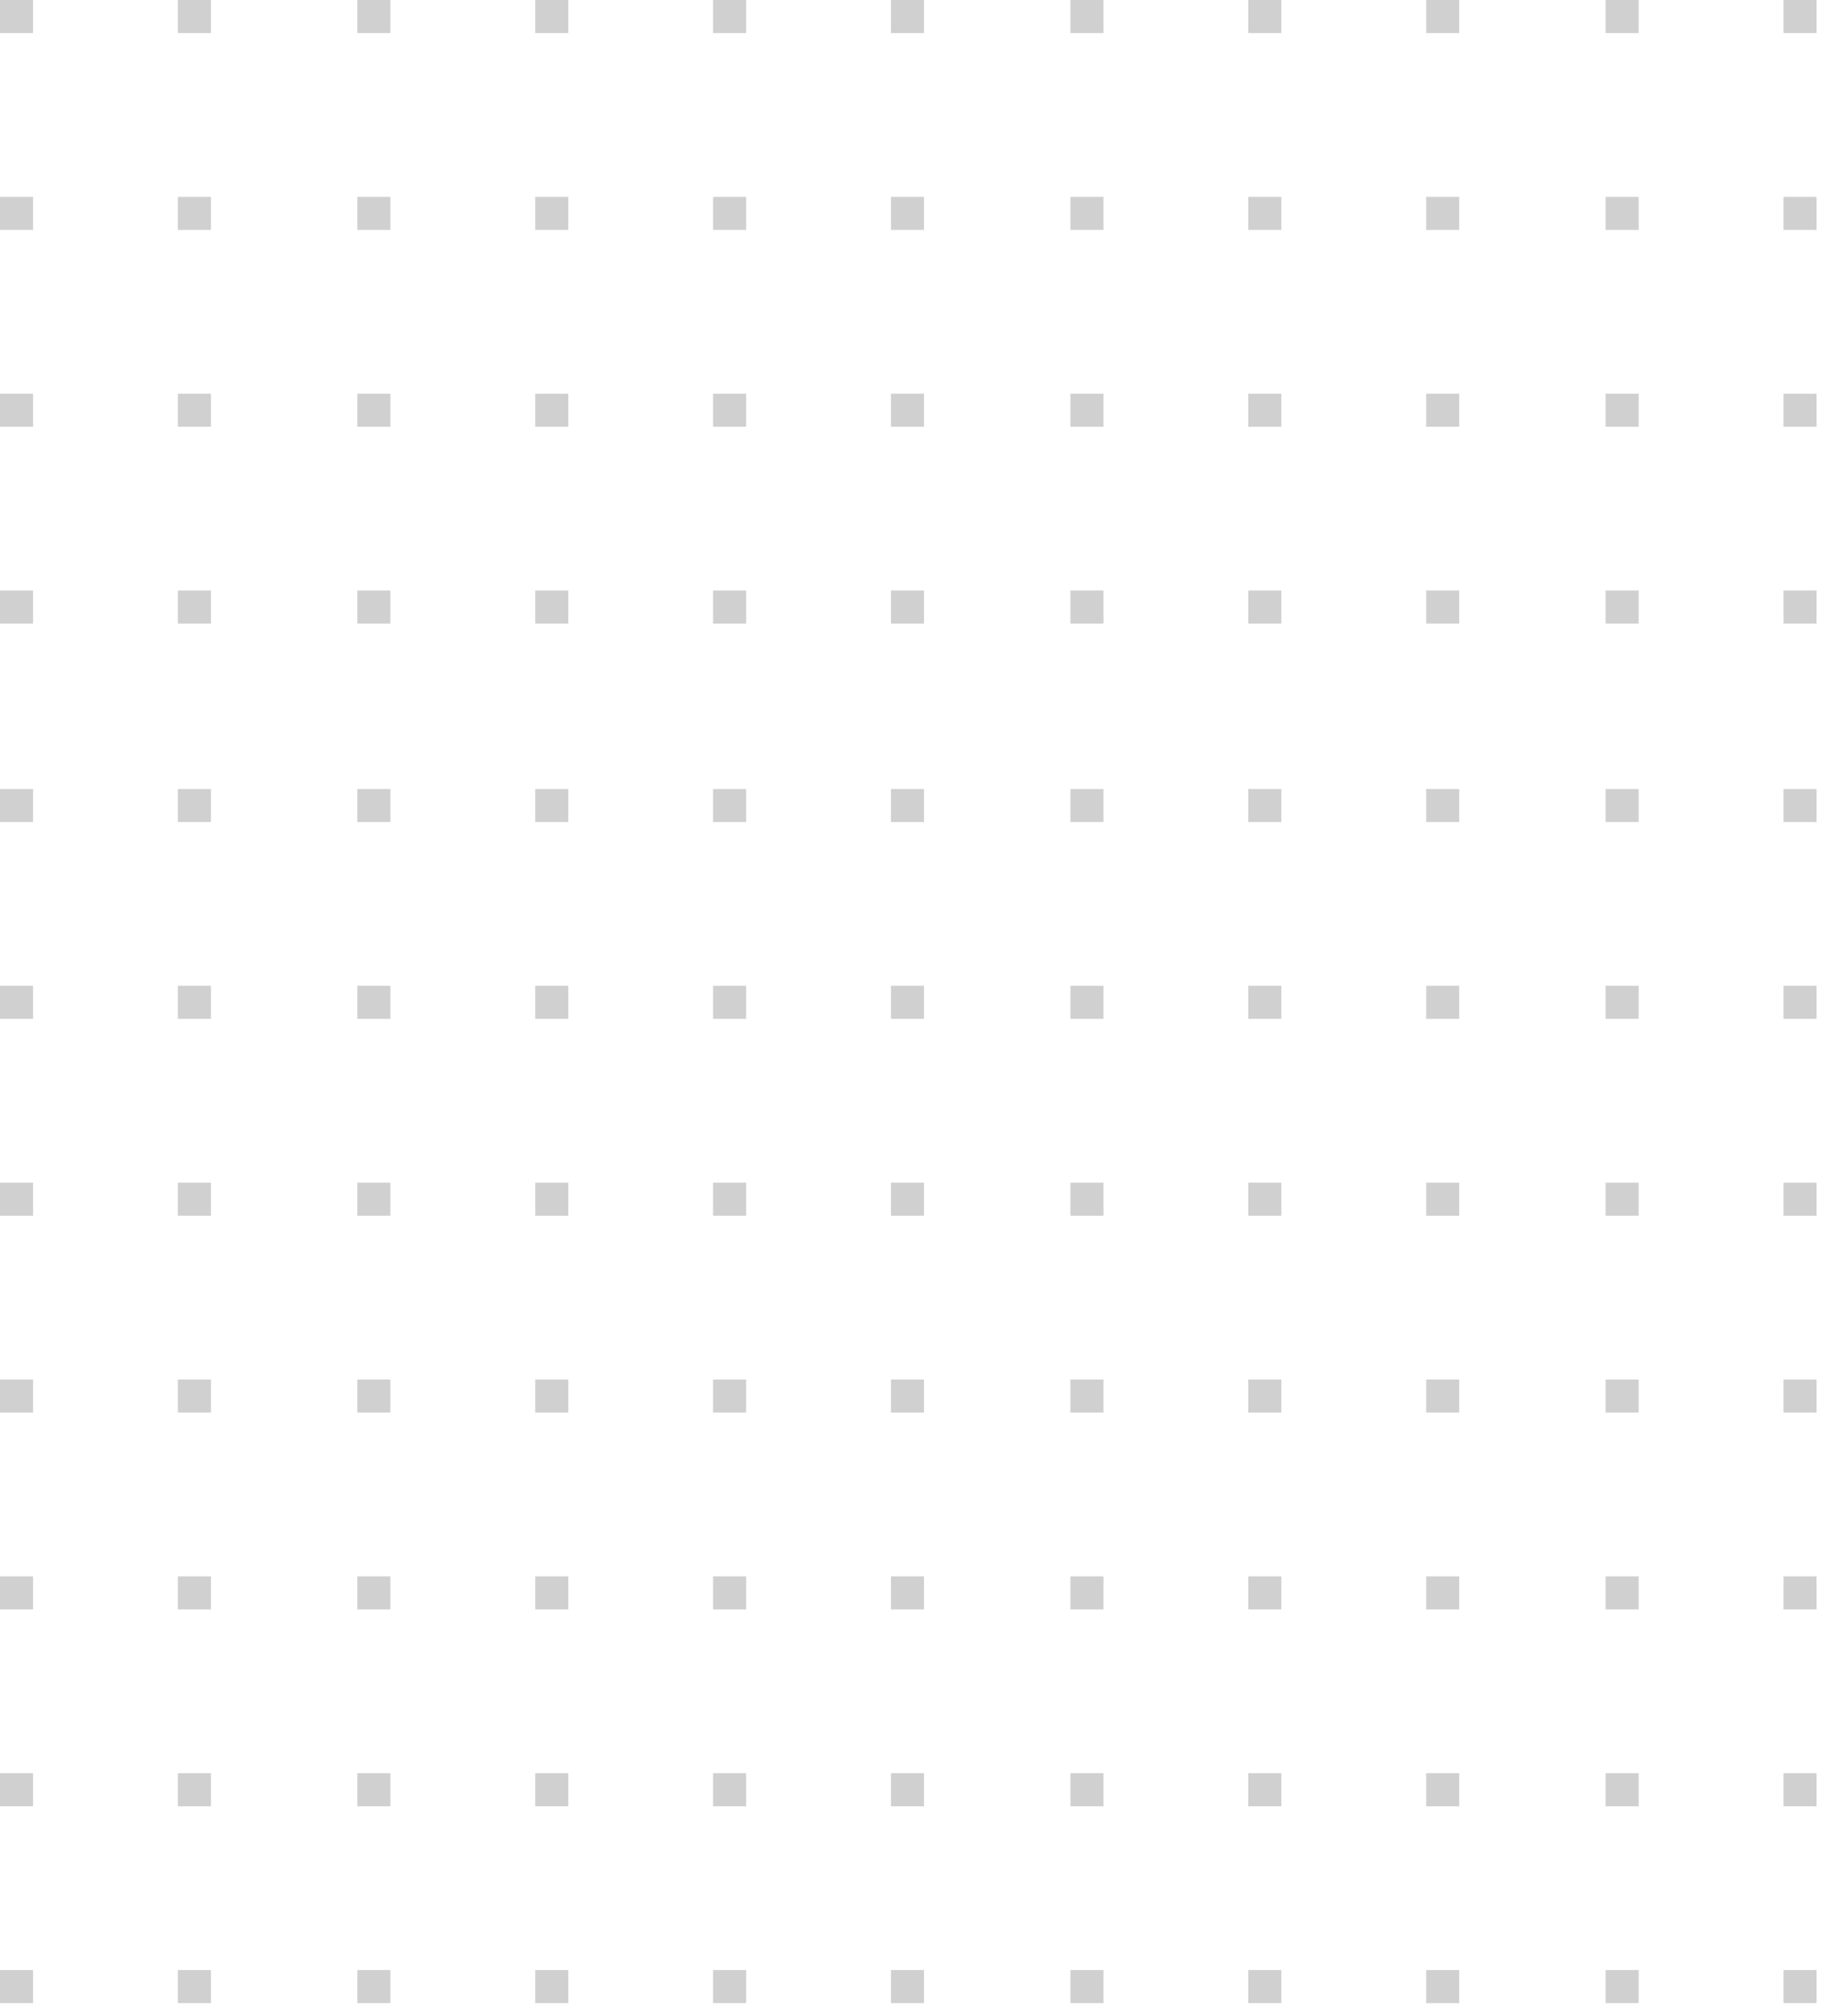 <svg xmlns="http://www.w3.org/2000/svg" width="116" height="128" viewBox="0 0 116 128" fill="none"><path opacity="0.2" d="M2.1 0H0V2.1H2.1V0Z" fill="#151517"></path><path opacity="0.2" d="M2.1 12.5H0V14.6H2.1V12.5Z" fill="#151517"></path><path opacity="0.2" d="M2.1 25H0V27.1H2.1V25Z" fill="#151517"></path><path opacity="0.2" d="M2.1 37.5H0V39.6H2.1V37.5Z" fill="#151517"></path><path opacity="0.2" d="M2.1 50.1H0V52.2H2.1V50.1Z" fill="#151517"></path><path opacity="0.2" d="M2.1 62.6H0V64.7H2.1V62.6Z" fill="#151517"></path><path opacity="0.2" d="M2.1 75.1H0V77.2H2.1V75.1Z" fill="#151517"></path><path opacity="0.2" d="M2.1 87.6H0V89.7H2.1V87.6Z" fill="#151517"></path><path opacity="0.2" d="M2.1 100.1H0V102.2H2.1V100.1Z" fill="#151517"></path><path opacity="0.2" d="M2.1 112.6H0V114.7H2.1V112.6Z" fill="#151517"></path><path opacity="0.2" d="M2.1 125.1H0V127.2H2.1V125.1Z" fill="#151517"></path><path opacity="0.2" d="M13.4 0H11.3V2.1H13.4V0Z" fill="#151517"></path><path opacity="0.2" d="M13.4 12.5H11.3V14.6H13.4V12.5Z" fill="#151517"></path><path opacity="0.2" d="M13.4 25H11.3V27.1H13.4V25Z" fill="#151517"></path><path opacity="0.2" d="M13.4 37.5H11.3V39.6H13.4V37.5Z" fill="#151517"></path><path opacity="0.2" d="M13.4 50.1H11.3V52.2H13.4V50.1Z" fill="#151517"></path><path opacity="0.2" d="M13.4 62.6H11.3V64.7H13.4V62.6Z" fill="#151517"></path><path opacity="0.2" d="M13.4 75.1H11.3V77.2H13.4V75.1Z" fill="#151517"></path><path opacity="0.2" d="M13.4 87.6H11.3V89.7H13.4V87.6Z" fill="#151517"></path><path opacity="0.2" d="M13.4 100.1H11.3V102.2H13.4V100.1Z" fill="#151517"></path><path opacity="0.2" d="M13.4 112.6H11.3V114.7H13.4V112.6Z" fill="#151517"></path><path opacity="0.2" d="M13.4 125.1H11.3V127.2H13.4V125.1Z" fill="#151517"></path><path opacity="0.2" d="M24.8 0H22.7V2.1H24.8V0Z" fill="#151517"></path><path opacity="0.2" d="M24.8 12.5H22.7V14.6H24.8V12.5Z" fill="#151517"></path><path opacity="0.2" d="M24.8 25H22.7V27.1H24.8V25Z" fill="#151517"></path><path opacity="0.2" d="M24.8 37.5H22.7V39.6H24.8V37.5Z" fill="#151517"></path><path opacity="0.2" d="M24.8 50.1H22.7V52.2H24.8V50.1Z" fill="#151517"></path><path opacity="0.2" d="M24.8 62.6H22.7V64.7H24.8V62.6Z" fill="#151517"></path><path opacity="0.2" d="M24.8 75.1H22.7V77.2H24.8V75.1Z" fill="#151517"></path><path opacity="0.2" d="M24.8 87.6H22.7V89.7H24.8V87.6Z" fill="#151517"></path><path opacity="0.2" d="M24.8 100.1H22.7V102.2H24.8V100.1Z" fill="#151517"></path><path opacity="0.2" d="M24.8 112.6H22.7V114.7H24.8V112.6Z" fill="#151517"></path><path opacity="0.2" d="M24.8 125.1H22.7V127.2H24.8V125.1Z" fill="#151517"></path><path opacity="0.2" d="M36.1 0H34V2.1H36.1V0Z" fill="#151517"></path><path opacity="0.2" d="M36.1 12.5H34V14.6H36.1V12.5Z" fill="#151517"></path><path opacity="0.2" d="M36.1 25H34V27.1H36.1V25Z" fill="#151517"></path><path opacity="0.2" d="M36.1 37.5H34V39.6H36.1V37.5Z" fill="#151517"></path><path opacity="0.2" d="M36.1 50.1H34V52.2H36.1V50.1Z" fill="#151517"></path><path opacity="0.2" d="M36.1 62.6H34V64.7H36.1V62.6Z" fill="#151517"></path><path opacity="0.2" d="M36.1 75.1H34V77.2H36.1V75.1Z" fill="#151517"></path><path opacity="0.2" d="M36.1 87.6H34V89.7H36.1V87.6Z" fill="#151517"></path><path opacity="0.2" d="M36.1 100.1H34V102.2H36.1V100.1Z" fill="#151517"></path><path opacity="0.2" d="M36.1 112.6H34V114.7H36.1V112.6Z" fill="#151517"></path><path opacity="0.2" d="M36.1 125.1H34V127.2H36.1V125.1Z" fill="#151517"></path><path opacity="0.2" d="M47.4 0H45.3V2.1H47.4V0Z" fill="#151517"></path><path opacity="0.2" d="M47.4 12.5H45.3V14.6H47.4V12.5Z" fill="#151517"></path><path opacity="0.2" d="M47.4 25H45.3V27.1H47.4V25Z" fill="#151517"></path><path opacity="0.2" d="M47.4 37.5H45.3V39.6H47.4V37.5Z" fill="#151517"></path><path opacity="0.2" d="M47.4 50.1H45.3V52.2H47.4V50.1Z" fill="#151517"></path><path opacity="0.2" d="M47.4 62.6H45.3V64.7H47.4V62.6Z" fill="#151517"></path><path opacity="0.2" d="M47.4 75.1H45.3V77.2H47.4V75.1Z" fill="#151517"></path><path opacity="0.2" d="M47.4 87.6H45.3V89.7H47.4V87.6Z" fill="#151517"></path><path opacity="0.2" d="M47.4 100.1H45.3V102.2H47.4V100.1Z" fill="#151517"></path><path opacity="0.2" d="M47.4 112.6H45.3V114.7H47.4V112.6Z" fill="#151517"></path><path opacity="0.2" d="M47.4 125.1H45.3V127.2H47.4V125.1Z" fill="#151517"></path><path opacity="0.2" d="M58.7 0H56.6V2.1H58.7V0Z" fill="#151517"></path><path opacity="0.2" d="M58.7 12.5H56.6V14.6H58.7V12.5Z" fill="#151517"></path><path opacity="0.2" d="M58.7 25H56.6V27.1H58.7V25Z" fill="#151517"></path><path opacity="0.2" d="M58.7 37.5H56.6V39.6H58.7V37.5Z" fill="#151517"></path><path opacity="0.2" d="M58.7 50.1H56.6V52.2H58.7V50.1Z" fill="#151517"></path><path opacity="0.2" d="M58.7 62.6H56.6V64.7H58.7V62.6Z" fill="#151517"></path><path opacity="0.2" d="M58.7 75.1H56.6V77.2H58.7V75.1Z" fill="#151517"></path><path opacity="0.2" d="M58.7 87.6H56.6V89.7H58.7V87.6Z" fill="#151517"></path><path opacity="0.2" d="M58.7 100.1H56.6V102.2H58.7V100.1Z" fill="#151517"></path><path opacity="0.2" d="M58.7 112.6H56.6V114.7H58.7V112.6Z" fill="#151517"></path><path opacity="0.2" d="M58.7 125.1H56.6V127.2H58.7V125.1Z" fill="#151517"></path><path opacity="0.2" d="M70.1 0H68V2.1H70.1V0Z" fill="#151517"></path><path opacity="0.2" d="M70.1 12.5H68V14.6H70.1V12.5Z" fill="#151517"></path><path opacity="0.2" d="M70.1 25H68V27.1H70.1V25Z" fill="#151517"></path><path opacity="0.2" d="M70.1 37.5H68V39.6H70.1V37.5Z" fill="#151517"></path><path opacity="0.2" d="M70.1 50.1H68V52.2H70.1V50.1Z" fill="#151517"></path><path opacity="0.2" d="M70.1 62.6H68V64.7H70.1V62.6Z" fill="#151517"></path><path opacity="0.2" d="M70.1 75.1H68V77.2H70.1V75.1Z" fill="#151517"></path><path opacity="0.2" d="M70.1 87.6H68V89.7H70.1V87.6Z" fill="#151517"></path><path opacity="0.2" d="M70.1 100.1H68V102.2H70.1V100.1Z" fill="#151517"></path><path opacity="0.2" d="M70.1 112.6H68V114.7H70.1V112.6Z" fill="#151517"></path><path opacity="0.2" d="M70.1 125.1H68V127.2H70.1V125.1Z" fill="#151517"></path><path opacity="0.2" d="M81.4 0H79.3V2.1H81.4V0Z" fill="#151517"></path><path opacity="0.2" d="M81.4 12.5H79.3V14.6H81.4V12.5Z" fill="#151517"></path><path opacity="0.2" d="M81.4 25H79.3V27.1H81.4V25Z" fill="#151517"></path><path opacity="0.2" d="M81.4 37.5H79.3V39.6H81.4V37.5Z" fill="#151517"></path><path opacity="0.2" d="M81.4 50.1H79.3V52.2H81.4V50.1Z" fill="#151517"></path><path opacity="0.2" d="M81.4 62.6H79.3V64.7H81.4V62.6Z" fill="#151517"></path><path opacity="0.2" d="M81.4 75.1H79.3V77.2H81.4V75.1Z" fill="#151517"></path><path opacity="0.2" d="M81.4 87.6H79.3V89.7H81.4V87.6Z" fill="#151517"></path><path opacity="0.2" d="M81.4 100.1H79.3V102.2H81.4V100.1Z" fill="#151517"></path><path opacity="0.2" d="M81.4 112.6H79.3V114.7H81.4V112.6Z" fill="#151517"></path><path opacity="0.2" d="M81.4 125.1H79.3V127.2H81.4V125.1Z" fill="#151517"></path><path opacity="0.2" d="M92.7 0H90.6V2.1H92.7V0Z" fill="#151517"></path><path opacity="0.2" d="M92.7 12.5H90.6V14.6H92.7V12.5Z" fill="#151517"></path><path opacity="0.2" d="M92.7 25H90.6V27.1H92.7V25Z" fill="#151517"></path><path opacity="0.2" d="M92.7 37.5H90.6V39.6H92.7V37.5Z" fill="#151517"></path><path opacity="0.2" d="M92.7 50.1H90.6V52.2H92.7V50.1Z" fill="#151517"></path><path opacity="0.2" d="M92.7 62.6H90.6V64.7H92.7V62.6Z" fill="#151517"></path><path opacity="0.2" d="M92.7 75.1H90.6V77.2H92.7V75.1Z" fill="#151517"></path><path opacity="0.2" d="M92.7 87.6H90.6V89.7H92.7V87.6Z" fill="#151517"></path><path opacity="0.2" d="M92.7 100.1H90.6V102.2H92.7V100.1Z" fill="#151517"></path><path opacity="0.2" d="M92.7 112.6H90.6V114.7H92.7V112.6Z" fill="#151517"></path><path opacity="0.2" d="M92.7 125.1H90.6V127.2H92.7V125.1Z" fill="#151517"></path><path opacity="0.2" d="M104.1 0H102V2.1H104.1V0Z" fill="#151517"></path><path opacity="0.2" d="M104.1 12.5H102V14.6H104.1V12.5Z" fill="#151517"></path><path opacity="0.2" d="M104.1 25H102V27.1H104.1V25Z" fill="#151517"></path><path opacity="0.2" d="M104.1 37.5H102V39.6H104.1V37.5Z" fill="#151517"></path><path opacity="0.2" d="M104.1 50.1H102V52.2H104.1V50.1Z" fill="#151517"></path><path opacity="0.2" d="M104.1 62.6H102V64.7H104.1V62.6Z" fill="#151517"></path><path opacity="0.2" d="M104.1 75.1H102V77.2H104.1V75.1Z" fill="#151517"></path><path opacity="0.2" d="M104.1 87.6H102V89.7H104.1V87.6Z" fill="#151517"></path><path opacity="0.2" d="M104.1 100.1H102V102.2H104.1V100.1Z" fill="#151517"></path><path opacity="0.2" d="M104.1 112.6H102V114.7H104.1V112.6Z" fill="#151517"></path><path opacity="0.2" d="M104.1 125.1H102V127.2H104.1V125.1Z" fill="#151517"></path><path opacity="0.2" d="M115.4 0H113.3V2.1H115.4V0Z" fill="#151517"></path><path opacity="0.2" d="M115.4 12.5H113.3V14.6H115.4V12.5Z" fill="#151517"></path><path opacity="0.2" d="M115.4 25H113.3V27.1H115.4V25Z" fill="#151517"></path><path opacity="0.2" d="M115.4 37.5H113.3V39.6H115.4V37.5Z" fill="#151517"></path><path opacity="0.2" d="M115.4 50.1H113.3V52.2H115.4V50.1Z" fill="#151517"></path><path opacity="0.2" d="M115.4 62.6H113.3V64.7H115.4V62.6Z" fill="#151517"></path><path opacity="0.2" d="M115.4 75.1H113.3V77.2H115.4V75.1Z" fill="#151517"></path><path opacity="0.2" d="M115.4 87.6H113.3V89.7H115.4V87.6Z" fill="#151517"></path><path opacity="0.2" d="M115.4 100.1H113.3V102.2H115.4V100.1Z" fill="#151517"></path><path opacity="0.2" d="M115.4 112.6H113.3V114.7H115.4V112.6Z" fill="#151517"></path><path opacity="0.2" d="M115.4 125.1H113.3V127.2H115.4V125.1Z" fill="#151517"></path></svg>